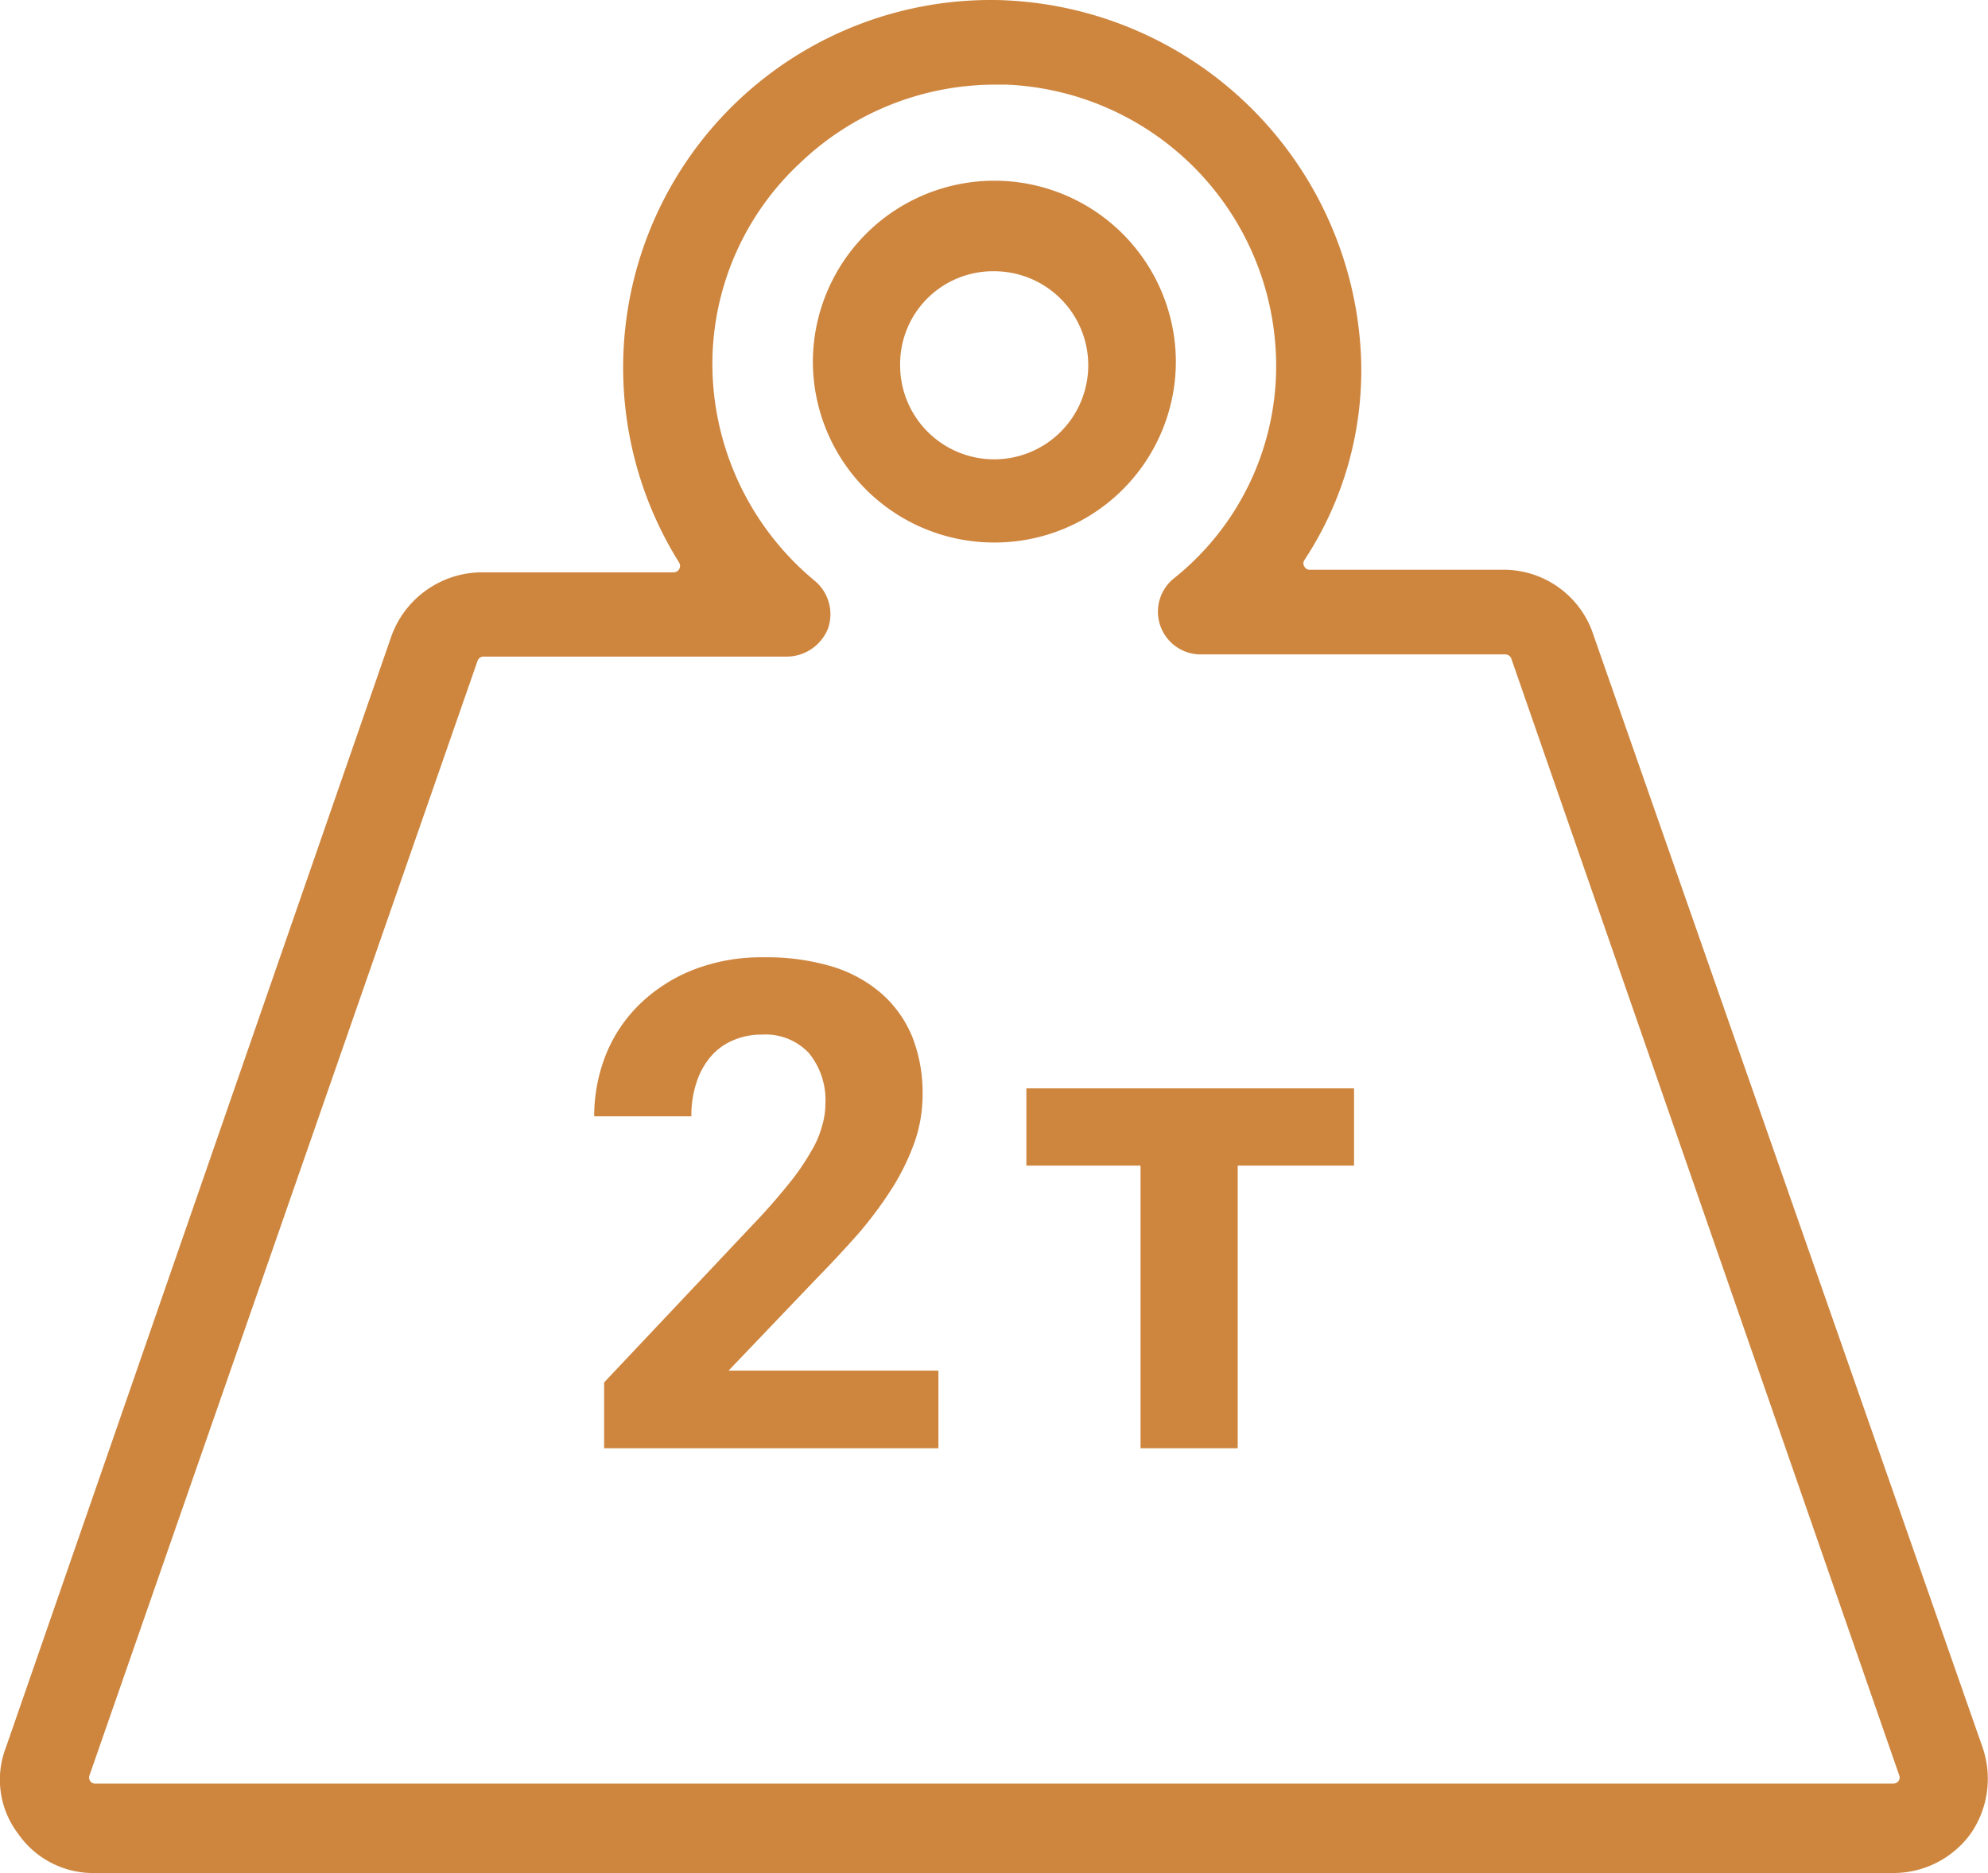<?xml version="1.0" encoding="UTF-8"?> <svg xmlns="http://www.w3.org/2000/svg" width="54" height="50.9" viewBox="0 0 54 50.9"> <defs> <style> .cls-1 { fill: #ce863f; fill-rule: evenodd; } </style> </defs> <path class="cls-1" d="M1272.59,3206.27a2.483,2.483,0,0,1-2.1-1.07,2.426,2.426,0,0,1-.33-2.34l10.48-30.22a2.628,2.628,0,0,1,2.42-1.71h5.24a0.165,0.165,0,0,0,.15-0.09,0.172,0.172,0,0,0,0-.17,9.988,9.988,0,0,1,8.4-15.29c0.16,0,.33,0,0.49.01a10.125,10.125,0,0,1,9.63,9.7,9.372,9.372,0,0,1-1.54,5.51,0.151,0.151,0,0,0,0,.17,0.155,0.155,0,0,0,.15.09h5.23a2.566,2.566,0,0,1,2.43,1.65l10.61,30.34a2.62,2.62,0,0,1-.32,2.35,2.592,2.592,0,0,1-2.1,1.07h-48.84Zm10.54-33.05a0.171,0.171,0,0,0-.16.12l-10.54,30.28a0.16,0.16,0,0,0,.02.15,0.151,0.151,0,0,0,.14.07h48.84a0.175,0.175,0,0,0,.14-0.07,0.16,0.16,0,0,0,.02-0.15l-10.54-30.35a0.175,0.175,0,0,0-.17-0.11h-8.23a1.161,1.161,0,0,1-.77-2.06,7.377,7.377,0,0,0,2.78-6.02,7.652,7.652,0,0,0-7.31-7.4h-0.27a7.664,7.664,0,0,0-5.36,2.14,7.471,7.471,0,0,0-2.37,5.47,7.667,7.667,0,0,0,2.78,5.87,1.18,1.18,0,0,1,.36,1.3,1.213,1.213,0,0,1-1.13.76h-8.23Zm13.88-3.1a4.921,4.921,0,0,1-4.93-4.9,4.93,4.93,0,0,1,9.86,0A4.921,4.921,0,0,1,1297.01,3170.12Zm0-7.37a2.523,2.523,0,0,0-2.56,2.54A2.555,2.555,0,1,0,1297.01,3162.75Zm-1.52,31.98h-9.08v-1.79l4.28-4.54c0.32-.35.59-0.67,0.82-0.96a6.41,6.41,0,0,0,.53-0.79,2.568,2.568,0,0,0,.29-0.68,2.079,2.079,0,0,0,.09-0.6,2.011,2.011,0,0,0-.45-1.38,1.613,1.613,0,0,0-1.27-.5,1.937,1.937,0,0,0-.82.17,1.609,1.609,0,0,0-.6.46,2.039,2.039,0,0,0-.37.7,2.816,2.816,0,0,0-.13.89h-2.64a4.523,4.523,0,0,1,.32-1.68,3.986,3.986,0,0,1,.92-1.37,4.408,4.408,0,0,1,1.45-.93,5.091,5.091,0,0,1,1.92-.34,6.181,6.181,0,0,1,1.85.25,3.658,3.658,0,0,1,1.35.74,3.164,3.164,0,0,1,.83,1.17,4.142,4.142,0,0,1,.28,1.57,3.889,3.889,0,0,1-.21,1.27,6.269,6.269,0,0,1-.59,1.23,10.765,10.765,0,0,1-.92,1.25c-0.37.42-.77,0.85-1.21,1.3l-2.34,2.45h5.7v2.11Zm11.29-7.68h-3.16v7.68h-2.64v-7.68h-3.1v-2.1h8.9v2.1Z" transform="translate(-1270 -3155.38)"></path> </svg> 